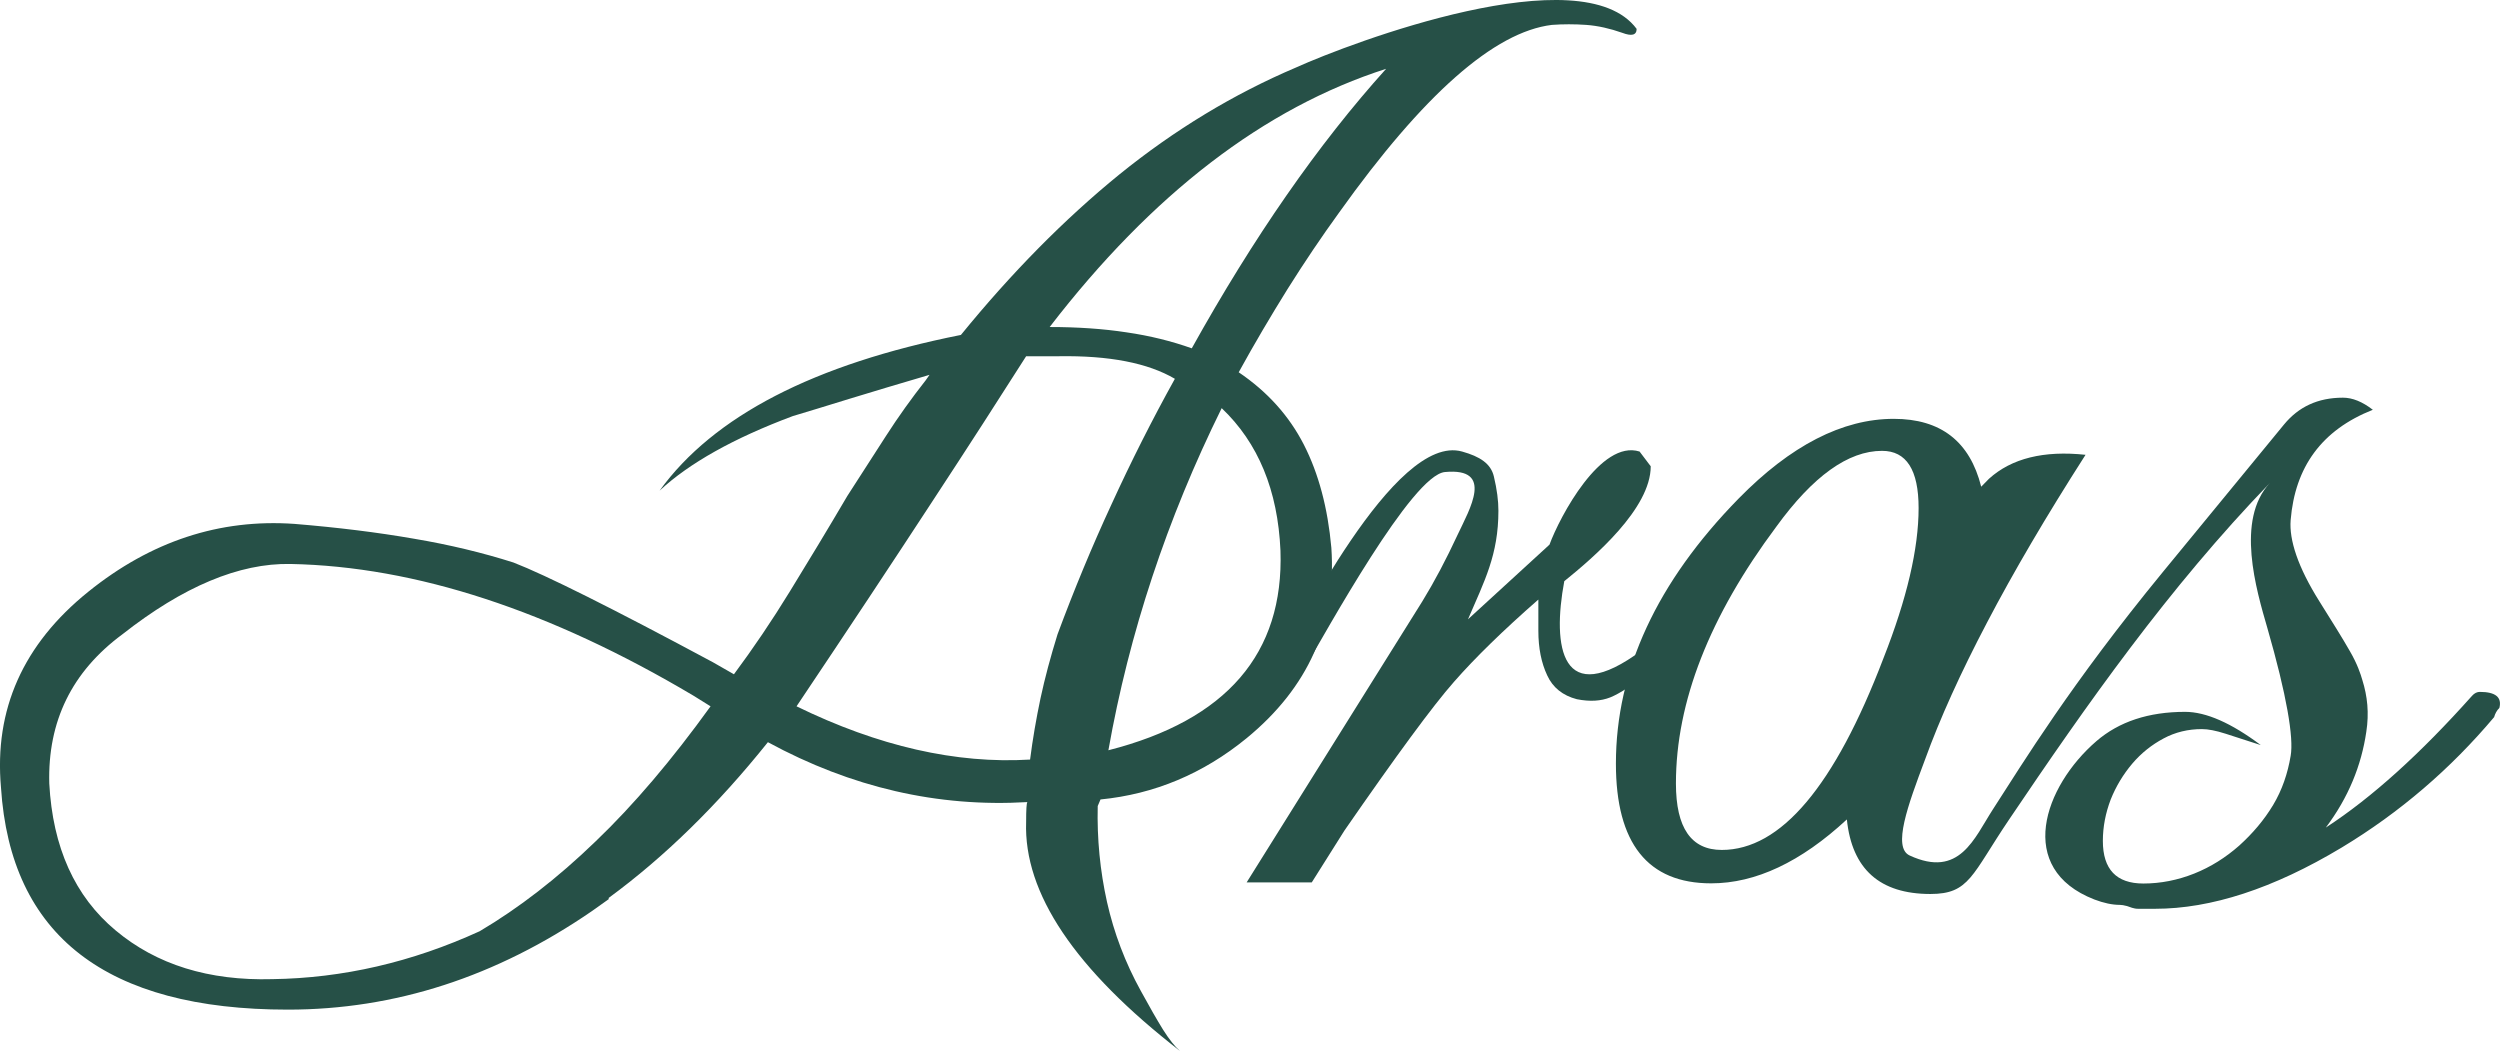 <?xml version="1.0" encoding="utf-8"?>
<!-- Generator: Adobe Illustrator 16.0.0, SVG Export Plug-In . SVG Version: 6.00 Build 0)  -->
<svg version="1.2" baseProfile="tiny" id="Layer_1" xmlns="http://www.w3.org/2000/svg" xmlns:xlink="http://www.w3.org/1999/xlink"
	 x="0px" y="0px" width="111.508px" height="46.878px" viewBox="0 0 111.508 46.878" xml:space="preserve">
<path fill="#265047" d="M65.477,27.623l3.635-3.33c0.465-1.261,2.293-4.698,4.018-4.153l0.498,0.658
	c0,1.889-2.536,4.057-3.856,5.125c-0.545,2.92-0.146,5.759,3.457,3.084l0.479,0.865c-0.832,0.657-1.473,1.069-1.886,1.234
	c-0.417,0.164-0.903,0.197-1.489,0.081c-0.629-0.165-1.073-0.517-1.323-1.065c-0.261-0.556-0.394-1.211-0.394-1.986v-1.394
	c-1.567,1.371-2.819,2.593-3.764,3.671c-0.943,1.068-2.568,3.282-4.887,6.634l-1.456,2.311h-2.905l7.836-12.535
	c0.542-0.883,1.063-1.87,1.576-2.974c0.534-1.139,1.646-3-0.567-2.795c-1.463,0.131-5.232,7.002-6.391,8.987h-1.297
	c1.04-1.761,5.439-10.754,8.457-9.9c0.789,0.221,1.28,0.536,1.414,1.113c0.138,0.577,0.202,1.085,0.202,1.526
	C66.834,24.748,66.212,25.91,65.477,27.623"/>
<path fill="#265047" d="M72.999,1.288c-2.43-3.283-12.735,0.614-15.184,1.719c-2.795,1.188-5.428,2.784-7.891,4.777
	c-2.459,2.002-4.813,4.391-7.064,7.155c-6.554,1.306-11.035,3.621-13.441,6.947c1.324-1.229,3.299-2.338,5.94-3.326
	c0.656-0.194,1.496-0.454,2.523-0.77c1.033-0.317,2.224-0.673,3.578-1.071l-0.169,0.241c-0.623,0.792-1.218,1.619-1.78,2.495
	c-0.559,0.863-1.137,1.759-1.717,2.666c-0.884,1.506-1.741,2.917-2.558,4.25c-0.809,1.321-1.647,2.556-2.5,3.704l-0.933-0.534
	c-4.496-2.414-7.464-3.894-8.904-4.452c-1.353-0.43-2.835-0.791-4.439-1.061c-1.618-0.282-3.39-0.502-5.33-0.661
	c-3.334-0.233-6.396,0.773-9.191,3.026c-2.906,2.34-4.205,5.251-3.895,8.733c0.426,6.605,4.694,9.907,12.797,9.907
	c4.77,0,9.288-1.46,13.558-4.393l0.751-0.534v-0.056c2.484-1.822,4.851-4.133,7.101-6.946c3.72,2.021,7.577,2.909,11.574,2.672
	c-0.038,0.042-0.056,0.335-0.056,0.887c-0.114,3.165,2.168,6.573,6.862,10.214c-0.229-0.197-0.481-0.515-0.755-0.95
	c-0.271-0.436-0.6-1.013-0.989-1.724c-0.698-1.263-1.2-2.586-1.512-3.976c-0.308-1.387-0.447-2.811-0.413-4.275l0.124-0.293
	c2.403-0.237,4.577-1.147,6.515-2.731c2.754-2.259,4.013-5.084,3.782-8.492c-0.159-1.776-0.567-3.311-1.225-4.599
	c-0.661-1.291-1.627-2.365-2.908-3.232c0.697-1.267,1.429-2.508,2.179-3.712c0.762-1.212,1.527-2.347,2.299-3.411
	c3.76-5.269,6.92-8.057,9.488-8.371c0.499-0.037,1.014-0.037,1.538,0c0.521,0.038,1.059,0.161,1.604,0.353
	C72.781,1.626,72.999,1.566,72.999,1.288 M31.693,31.504c-1.713,2.375-3.412,4.382-5.124,6.021
	c-1.702,1.646-3.433,2.981-5.174,4.011c-3.024,1.383-6.107,2.093-9.249,2.137c-2.831,0.078-5.162-0.645-6.986-2.171
	c-1.821-1.515-2.811-3.709-2.962-6.557c-0.074-2.771,1.006-4.984,3.256-6.649c2.713-2.133,5.214-3.185,7.502-3.141
	c5.584,0.109,11.578,2.076,17.974,5.874L31.693,31.504z M52.403,16.896c-1.011,1.822-1.95,3.684-2.821,5.587
	c-0.878,1.897-1.68,3.836-2.414,5.813c-0.308,0.993-0.563,1.94-0.758,2.85c-0.192,0.912-0.349,1.821-0.465,2.733
	c-3.299,0.198-6.769-0.594-10.417-2.375c2.333-3.479,4.337-6.507,6.022-9.086c1.686-2.569,3.087-4.75,4.219-6.529h1.453
	C49.473,15.854,51.199,16.188,52.403,16.896 M57.113,24.563c0.156,4.586-2.405,7.559-7.675,8.901
	c0.927-5.228,2.609-10.31,5.053-15.259C56.119,19.752,56.996,21.87,57.113,24.563 M61.826,3.069
	c-3.029,3.36-5.917,7.521-8.669,12.467c-0.896-0.319-1.862-0.56-2.915-0.713c-1.042-0.16-2.19-0.237-3.424-0.237
	C51.393,8.646,56.393,4.812,61.826,3.069"/>
<path fill="#265047" d="M101.241,21.545c-1.532,1.643-0.604,4.763-0.111,6.462c0.866,3.002,1.183,4.904,1.041,5.703
	c-0.131,0.788-0.38,1.524-0.782,2.195c-0.404,0.673-0.916,1.272-1.513,1.812c-0.604,0.531-1.267,0.952-2.009,1.248
	c-0.736,0.292-1.494,0.443-2.267,0.443c-1.205,0-1.806-0.634-1.806-1.901c0-0.633,0.123-1.248,0.349-1.844
	c0.235-0.587,0.558-1.124,0.963-1.602c0.403-0.474,0.875-0.846,1.396-1.123c0.523-0.282,1.098-0.418,1.711-0.418
	c0.274,0,0.624,0.068,1.055,0.206c0.423,0.14,0.949,0.311,1.571,0.508c-1.319-0.988-2.446-1.483-3.376-1.483
	c-1.63,0-2.947,0.437-3.956,1.306c-2.353,2.032-3.619,5.69-0.095,7.062c0.414,0.158,0.797,0.242,1.146,0.242
	c0.071,0,0.183,0.016,0.315,0.053c0.137,0.044,0.296,0.121,0.492,0.121h0.761c2.483,0,5.263-0.895,8.315-2.728
	c2.608-1.572,4.869-3.521,6.805-5.821c0.044-0.157,0.119-0.298,0.234-0.41c0.122-0.476-0.171-0.715-0.873-0.715
	c-0.113,0-0.236,0.049-0.349,0.178c-2.293,2.57-4.457,4.531-6.519,5.874c1.01-1.343,1.586-2.771,1.806-4.273
	c0.129-0.834,0.051-1.583-0.177-2.309c-0.079-0.271-0.219-0.706-0.552-1.28c-0.327-0.576-0.79-1.313-1.364-2.229
	c-0.968-1.541-1.35-2.745-1.282-3.619c0.195-2.372,1.381-4.021,3.666-4.925c-0.468-0.362-0.91-0.54-1.333-0.54
	c-1.128,0-1.982,0.415-2.622,1.189l-5.411,6.587c-4.115,5.014-6.22,8.484-7.577,10.581c-0.837,1.291-1.488,3.095-3.72,2.061
	c-0.764-0.36-0.083-2.221,0.69-4.277c0.66-1.822,1.582-3.86,2.767-6.115c1.179-2.253,2.645-4.751,4.392-7.478
	c-1.858-0.199-3.298,0.157-4.305,1.067l-0.349,0.356c-0.506-2.018-1.804-3.027-3.9-3.027c-2.286,0-4.598,1.187-6.923,3.559
	c-3.646,3.726-5.47,7.663-5.47,11.82c0,3.555,1.42,5.339,4.25,5.339c1.977,0,3.996-0.946,6.051-2.85
	c0.229,2.218,1.47,3.325,3.728,3.325c1.741,0,1.839-0.851,3.506-3.318C93.06,31.443,96.728,26.216,101.241,21.545 M85.576,22.661
	c0,1.816-0.526,4.056-1.57,6.704c-2.174,5.699-4.577,8.545-7.21,8.545c-1.363,0-2.044-0.982-2.044-2.964
	c0-3.643,1.498-7.46,4.479-11.457c1.637-2.254,3.206-3.38,4.715-3.38C85.032,20.109,85.576,20.958,85.576,22.661"/>
</svg>
